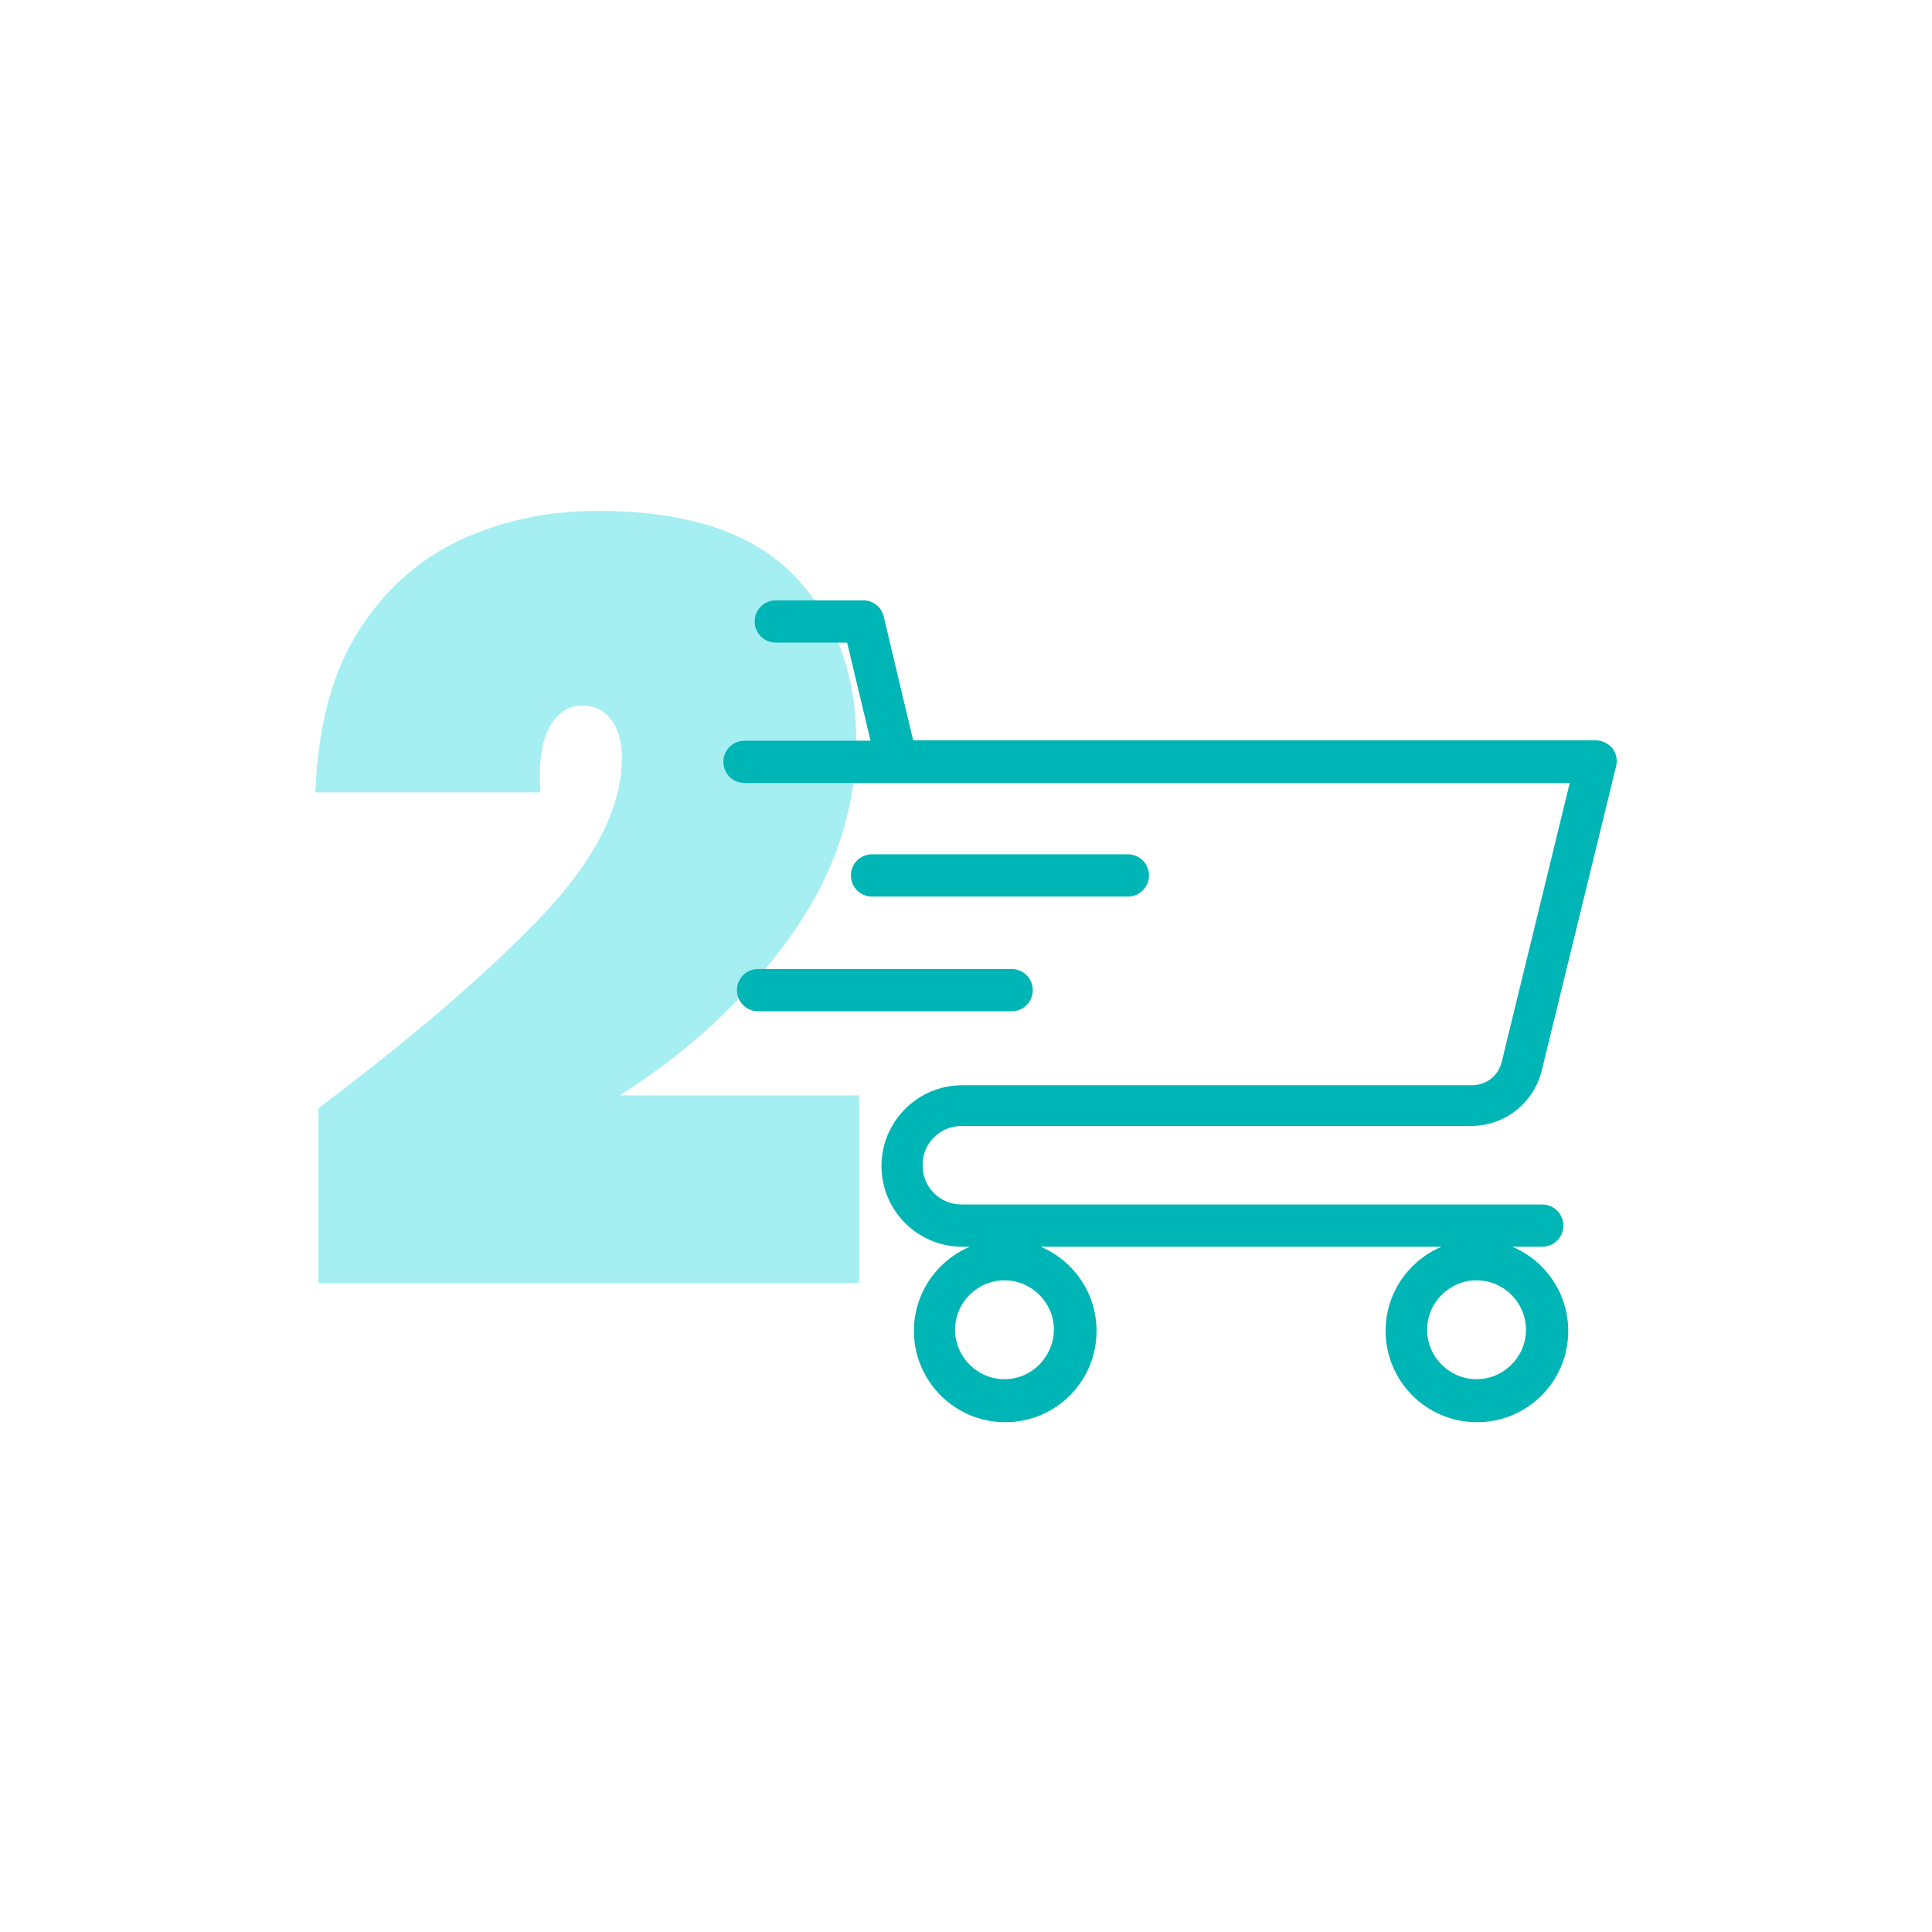 <svg xmlns="http://www.w3.org/2000/svg" xmlns:xlink="http://www.w3.org/1999/xlink" id="Capa_1" x="0px" y="0px" viewBox="0 0 512 512" style="enable-background:new 0 0 512 512;" xml:space="preserve"><style type="text/css">	.st0{fill:#A5EEF2;}	.st1{fill:#00B5B5;}</style><g>	<g>		<path class="st0" d="M143.2,243.2c14.4-15.1,21.6-29.2,21.6-42.3c0-4.4-1-7.9-2.9-10.3c-1.9-2.4-4.5-3.6-7.6-3.6   c-3.7,0-6.6,1.9-8.7,5.7c-2.1,3.8-2.9,9.6-2.4,17.3H83.6c0.6-17.2,4.3-31.3,11.2-42.4c6.9-11.1,16-19.2,27-24.4   c11.1-5.2,23.3-7.8,36.6-7.8c23.7,0,41,5.7,52,17.1c11,11.4,16.5,25.9,16.5,43.7c0,18.7-6,36.2-17.9,52.6   c-11.9,16.4-26.9,30.2-44.8,41.5h63.5v49.7H84.4v-46.3C109.2,275,128.8,258.2,143.2,243.2z"></path>	</g>	<path class="st1" d="M254.8,298.4h135c9,0,16.7-6.1,18.8-14.8l19.7-80.6c0.4-1.7,0-3.4-1-4.7c-1.1-1.3-2.7-2.1-4.4-2.1H242  l-7.8-32.8c-0.6-2.5-2.8-4.3-5.4-4.3h-23.2c-3.1,0-5.6,2.5-5.6,5.6s2.5,5.6,5.6,5.6h18.9l6.2,26h-33.4c-3.1,0-5.6,2.5-5.6,5.6  s2.5,5.6,5.6,5.6h218.7l-18,73.8c-0.9,3.8-4.1,6.3-8,6.3h-135c-11.8,0-21.4,9.6-21.4,21.4c0,11.8,9.6,21.4,21.4,21.4h2  c-8.7,3.7-14.8,12.3-14.8,22.3c0,13.3,10.8,24.2,24.2,24.2s24.2-10.8,24.2-24.2c0-10-6.1-18.6-14.8-22.3H382  c-8.7,3.7-14.8,12.3-14.8,22.3c0,13.3,10.8,24.2,24.2,24.2s24.2-10.8,24.2-24.2c0-10-6.1-18.6-14.8-22.3h7.9c3.1,0,5.6-2.5,5.6-5.6  s-2.5-5.6-5.6-5.6H254.8c-5.7,0-10.3-4.6-10.3-10.3C244.4,303,249.1,298.4,254.8,298.4L254.8,298.4z M266.2,365.5  c-7.2,0-13.1-5.9-13.1-13.1c0-7.2,5.9-13.1,13.1-13.1c7.2,0,13.1,5.9,13.1,13.1C279.2,359.6,273.4,365.5,266.2,365.5z M391.3,365.5  c-7.2,0-13.1-5.9-13.1-13.1c0-7.2,5.9-13.1,13.1-13.1c7.2,0,13.1,5.9,13.1,13.1C404.4,359.6,398.5,365.5,391.3,365.5z M231.1,237.6  c-3.1,0-5.6-2.5-5.6-5.6c0-3.1,2.5-5.6,5.6-5.6h67.8c3.1,0,5.6,2.5,5.6,5.6c0,3.1-2.5,5.6-5.6,5.6H231.1z M268.1,268h-67.2  c-3.1,0-5.6-2.5-5.6-5.6c0-3.1,2.5-5.6,5.6-5.6h67.2c3.1,0,5.6,2.5,5.6,5.6C273.7,265.5,271.2,268,268.1,268z"></path></g></svg>